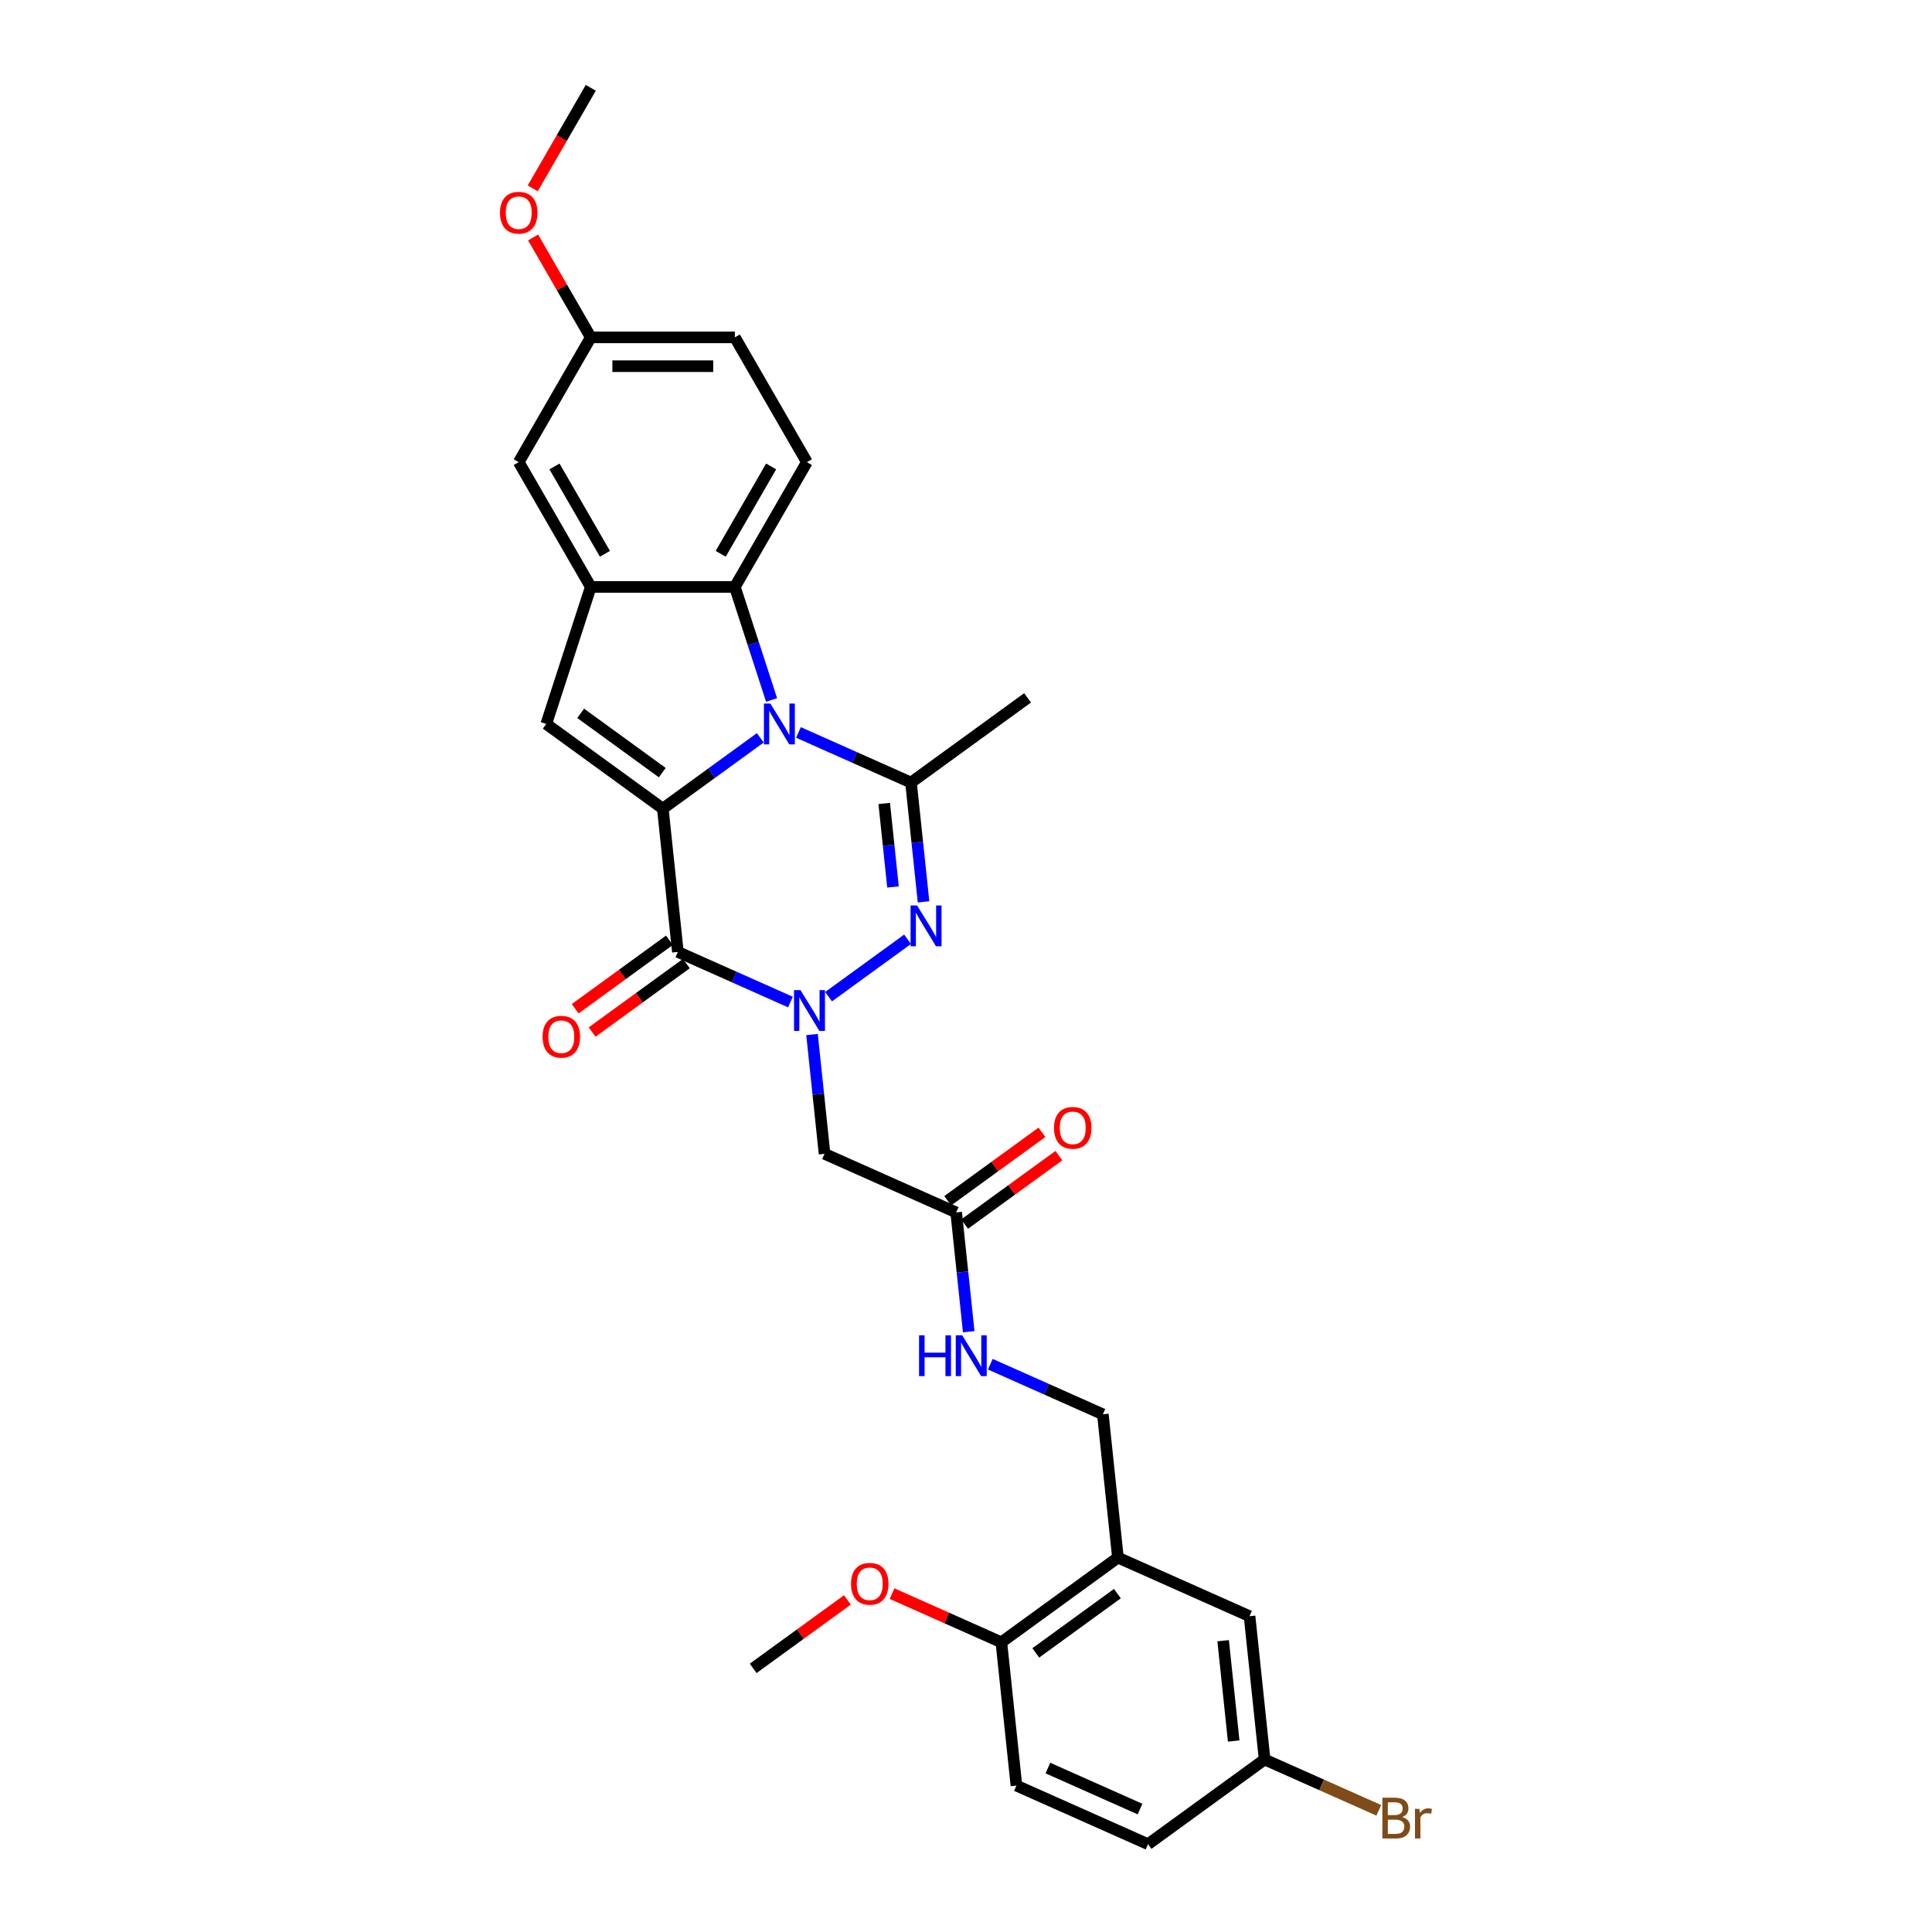 <?xml version='1.0' encoding='iso-8859-1'?>
<svg version='1.1' baseProfile='full'
              xmlns='http://www.w3.org/2000/svg'
                      xmlns:rdkit='http://www.rdkit.org/xml'
                      xmlns:xlink='http://www.w3.org/1999/xlink'
                  xml:space='preserve'
width='1000px' height='1000px' viewBox='0 0 1000 1000'>
<!-- END OF HEADER -->
<rect style='opacity:1.0;fill:#FFFFFF;stroke:none' width='1000' height='1000' x='0' y='0'> </rect>
<path class='bond-0' d='M 343.073,418.549 L 368.302,400.219' style='fill:none;fill-rule:evenodd;stroke:#000000;stroke-width:6px;stroke-linecap:butt;stroke-linejoin:miter;stroke-opacity:1' />
<path class='bond-0' d='M 368.302,400.219 L 393.532,381.889' style='fill:none;fill-rule:evenodd;stroke:#0000FF;stroke-width:6px;stroke-linecap:butt;stroke-linejoin:miter;stroke-opacity:1' />
<path class='bond-2' d='M 343.073,418.549 L 350.868,492.716' style='fill:none;fill-rule:evenodd;stroke:#000000;stroke-width:6px;stroke-linecap:butt;stroke-linejoin:miter;stroke-opacity:1' />
<path class='bond-5' d='M 343.073,418.549 L 282.74,374.715' style='fill:none;fill-rule:evenodd;stroke:#000000;stroke-width:6px;stroke-linecap:butt;stroke-linejoin:miter;stroke-opacity:1' />
<path class='bond-5' d='M 342.79,399.908 L 300.557,369.224' style='fill:none;fill-rule:evenodd;stroke:#000000;stroke-width:6px;stroke-linecap:butt;stroke-linejoin:miter;stroke-opacity:1' />
<path class='bond-4' d='M 413.279,379.111 L 442.406,392.079' style='fill:none;fill-rule:evenodd;stroke:#0000FF;stroke-width:6px;stroke-linecap:butt;stroke-linejoin:miter;stroke-opacity:1' />
<path class='bond-4' d='M 442.406,392.079 L 471.533,405.048' style='fill:none;fill-rule:evenodd;stroke:#000000;stroke-width:6px;stroke-linecap:butt;stroke-linejoin:miter;stroke-opacity:1' />
<path class='bond-6' d='M 399.368,362.291 L 389.864,333.04' style='fill:none;fill-rule:evenodd;stroke:#0000FF;stroke-width:6px;stroke-linecap:butt;stroke-linejoin:miter;stroke-opacity:1' />
<path class='bond-6' d='M 389.864,333.04 L 380.36,303.79' style='fill:none;fill-rule:evenodd;stroke:#000000;stroke-width:6px;stroke-linecap:butt;stroke-linejoin:miter;stroke-opacity:1' />
<path class='bond-1' d='M 409.122,518.652 L 379.995,505.684' style='fill:none;fill-rule:evenodd;stroke:#0000FF;stroke-width:6px;stroke-linecap:butt;stroke-linejoin:miter;stroke-opacity:1' />
<path class='bond-1' d='M 379.995,505.684 L 350.868,492.716' style='fill:none;fill-rule:evenodd;stroke:#000000;stroke-width:6px;stroke-linecap:butt;stroke-linejoin:miter;stroke-opacity:1' />
<path class='bond-3' d='M 428.87,515.874 L 469.76,486.166' style='fill:none;fill-rule:evenodd;stroke:#0000FF;stroke-width:6px;stroke-linecap:butt;stroke-linejoin:miter;stroke-opacity:1' />
<path class='bond-8' d='M 420.302,535.472 L 423.546,566.343' style='fill:none;fill-rule:evenodd;stroke:#0000FF;stroke-width:6px;stroke-linecap:butt;stroke-linejoin:miter;stroke-opacity:1' />
<path class='bond-8' d='M 423.546,566.343 L 426.791,597.215' style='fill:none;fill-rule:evenodd;stroke:#000000;stroke-width:6px;stroke-linecap:butt;stroke-linejoin:miter;stroke-opacity:1' />
<path class='bond-12' d='M 346.485,486.682 L 322.098,504.4' style='fill:none;fill-rule:evenodd;stroke:#000000;stroke-width:6px;stroke-linecap:butt;stroke-linejoin:miter;stroke-opacity:1' />
<path class='bond-12' d='M 322.098,504.4 L 297.711,522.118' style='fill:none;fill-rule:evenodd;stroke:#FF0000;stroke-width:6px;stroke-linecap:butt;stroke-linejoin:miter;stroke-opacity:1' />
<path class='bond-12' d='M 355.252,498.749 L 330.865,516.467' style='fill:none;fill-rule:evenodd;stroke:#000000;stroke-width:6px;stroke-linecap:butt;stroke-linejoin:miter;stroke-opacity:1' />
<path class='bond-12' d='M 330.865,516.467 L 306.478,534.185' style='fill:none;fill-rule:evenodd;stroke:#FF0000;stroke-width:6px;stroke-linecap:butt;stroke-linejoin:miter;stroke-opacity:1' />
<path class='bond-31' d='M 478.022,466.79 L 474.778,435.919' style='fill:none;fill-rule:evenodd;stroke:#0000FF;stroke-width:6px;stroke-linecap:butt;stroke-linejoin:miter;stroke-opacity:1' />
<path class='bond-31' d='M 474.778,435.919 L 471.533,405.048' style='fill:none;fill-rule:evenodd;stroke:#000000;stroke-width:6px;stroke-linecap:butt;stroke-linejoin:miter;stroke-opacity:1' />
<path class='bond-31' d='M 462.216,459.088 L 459.944,437.478' style='fill:none;fill-rule:evenodd;stroke:#0000FF;stroke-width:6px;stroke-linecap:butt;stroke-linejoin:miter;stroke-opacity:1' />
<path class='bond-31' d='M 459.944,437.478 L 457.673,415.868' style='fill:none;fill-rule:evenodd;stroke:#000000;stroke-width:6px;stroke-linecap:butt;stroke-linejoin:miter;stroke-opacity:1' />
<path class='bond-22' d='M 471.533,405.048 L 531.866,361.213' style='fill:none;fill-rule:evenodd;stroke:#000000;stroke-width:6px;stroke-linecap:butt;stroke-linejoin:miter;stroke-opacity:1' />
<path class='bond-7' d='M 282.74,374.715 L 305.785,303.79' style='fill:none;fill-rule:evenodd;stroke:#000000;stroke-width:6px;stroke-linecap:butt;stroke-linejoin:miter;stroke-opacity:1' />
<path class='bond-11' d='M 380.36,303.79 L 417.648,239.206' style='fill:none;fill-rule:evenodd;stroke:#000000;stroke-width:6px;stroke-linecap:butt;stroke-linejoin:miter;stroke-opacity:1' />
<path class='bond-11' d='M 373.037,286.645 L 399.138,241.436' style='fill:none;fill-rule:evenodd;stroke:#000000;stroke-width:6px;stroke-linecap:butt;stroke-linejoin:miter;stroke-opacity:1' />
<path class='bond-30' d='M 380.36,303.79 L 305.785,303.79' style='fill:none;fill-rule:evenodd;stroke:#000000;stroke-width:6px;stroke-linecap:butt;stroke-linejoin:miter;stroke-opacity:1' />
<path class='bond-13' d='M 305.785,303.79 L 268.498,239.206' style='fill:none;fill-rule:evenodd;stroke:#000000;stroke-width:6px;stroke-linecap:butt;stroke-linejoin:miter;stroke-opacity:1' />
<path class='bond-13' d='M 313.109,286.645 L 287.008,241.436' style='fill:none;fill-rule:evenodd;stroke:#000000;stroke-width:6px;stroke-linecap:butt;stroke-linejoin:miter;stroke-opacity:1' />
<path class='bond-10' d='M 426.791,597.215 L 494.919,627.547' style='fill:none;fill-rule:evenodd;stroke:#000000;stroke-width:6px;stroke-linecap:butt;stroke-linejoin:miter;stroke-opacity:1' />
<path class='bond-9' d='M 578.637,806.212 L 570.842,732.046' style='fill:none;fill-rule:evenodd;stroke:#000000;stroke-width:6px;stroke-linecap:butt;stroke-linejoin:miter;stroke-opacity:1' />
<path class='bond-15' d='M 578.637,806.212 L 518.304,850.047' style='fill:none;fill-rule:evenodd;stroke:#000000;stroke-width:6px;stroke-linecap:butt;stroke-linejoin:miter;stroke-opacity:1' />
<path class='bond-15' d='M 578.354,824.854 L 536.121,855.538' style='fill:none;fill-rule:evenodd;stroke:#000000;stroke-width:6px;stroke-linecap:butt;stroke-linejoin:miter;stroke-opacity:1' />
<path class='bond-17' d='M 578.637,806.212 L 646.764,836.545' style='fill:none;fill-rule:evenodd;stroke:#000000;stroke-width:6px;stroke-linecap:butt;stroke-linejoin:miter;stroke-opacity:1' />
<path class='bond-14' d='M 494.919,627.547 L 498.163,658.418' style='fill:none;fill-rule:evenodd;stroke:#000000;stroke-width:6px;stroke-linecap:butt;stroke-linejoin:miter;stroke-opacity:1' />
<path class='bond-14' d='M 498.163,658.418 L 501.408,689.289' style='fill:none;fill-rule:evenodd;stroke:#0000FF;stroke-width:6px;stroke-linecap:butt;stroke-linejoin:miter;stroke-opacity:1' />
<path class='bond-18' d='M 499.302,633.58 L 523.689,615.862' style='fill:none;fill-rule:evenodd;stroke:#000000;stroke-width:6px;stroke-linecap:butt;stroke-linejoin:miter;stroke-opacity:1' />
<path class='bond-18' d='M 523.689,615.862 L 548.075,598.144' style='fill:none;fill-rule:evenodd;stroke:#FF0000;stroke-width:6px;stroke-linecap:butt;stroke-linejoin:miter;stroke-opacity:1' />
<path class='bond-18' d='M 490.535,621.514 L 514.922,603.796' style='fill:none;fill-rule:evenodd;stroke:#000000;stroke-width:6px;stroke-linecap:butt;stroke-linejoin:miter;stroke-opacity:1' />
<path class='bond-18' d='M 514.922,603.796 L 539.309,586.078' style='fill:none;fill-rule:evenodd;stroke:#FF0000;stroke-width:6px;stroke-linecap:butt;stroke-linejoin:miter;stroke-opacity:1' />
<path class='bond-23' d='M 417.648,239.206 L 380.36,174.622' style='fill:none;fill-rule:evenodd;stroke:#000000;stroke-width:6px;stroke-linecap:butt;stroke-linejoin:miter;stroke-opacity:1' />
<path class='bond-21' d='M 268.498,239.206 L 305.785,174.622' style='fill:none;fill-rule:evenodd;stroke:#000000;stroke-width:6px;stroke-linecap:butt;stroke-linejoin:miter;stroke-opacity:1' />
<path class='bond-16' d='M 512.588,706.11 L 541.715,719.078' style='fill:none;fill-rule:evenodd;stroke:#0000FF;stroke-width:6px;stroke-linecap:butt;stroke-linejoin:miter;stroke-opacity:1' />
<path class='bond-16' d='M 541.715,719.078 L 570.842,732.046' style='fill:none;fill-rule:evenodd;stroke:#000000;stroke-width:6px;stroke-linecap:butt;stroke-linejoin:miter;stroke-opacity:1' />
<path class='bond-19' d='M 518.304,850.047 L 526.1,924.213' style='fill:none;fill-rule:evenodd;stroke:#000000;stroke-width:6px;stroke-linecap:butt;stroke-linejoin:miter;stroke-opacity:1' />
<path class='bond-26' d='M 518.304,850.047 L 490.02,837.454' style='fill:none;fill-rule:evenodd;stroke:#000000;stroke-width:6px;stroke-linecap:butt;stroke-linejoin:miter;stroke-opacity:1' />
<path class='bond-26' d='M 490.02,837.454 L 461.736,824.861' style='fill:none;fill-rule:evenodd;stroke:#FF0000;stroke-width:6px;stroke-linecap:butt;stroke-linejoin:miter;stroke-opacity:1' />
<path class='bond-20' d='M 646.764,836.545 L 654.56,910.711' style='fill:none;fill-rule:evenodd;stroke:#000000;stroke-width:6px;stroke-linecap:butt;stroke-linejoin:miter;stroke-opacity:1' />
<path class='bond-20' d='M 633.1,849.229 L 638.557,901.145' style='fill:none;fill-rule:evenodd;stroke:#000000;stroke-width:6px;stroke-linecap:butt;stroke-linejoin:miter;stroke-opacity:1' />
<path class='bond-33' d='M 526.1,924.213 L 594.227,954.545' style='fill:none;fill-rule:evenodd;stroke:#000000;stroke-width:6px;stroke-linecap:butt;stroke-linejoin:miter;stroke-opacity:1' />
<path class='bond-33' d='M 542.385,915.137 L 590.075,936.37' style='fill:none;fill-rule:evenodd;stroke:#000000;stroke-width:6px;stroke-linecap:butt;stroke-linejoin:miter;stroke-opacity:1' />
<path class='bond-24' d='M 654.56,910.711 L 594.227,954.545' style='fill:none;fill-rule:evenodd;stroke:#000000;stroke-width:6px;stroke-linecap:butt;stroke-linejoin:miter;stroke-opacity:1' />
<path class='bond-25' d='M 654.56,910.711 L 684.104,923.865' style='fill:none;fill-rule:evenodd;stroke:#000000;stroke-width:6px;stroke-linecap:butt;stroke-linejoin:miter;stroke-opacity:1' />
<path class='bond-25' d='M 684.104,923.865 L 713.649,937.02' style='fill:none;fill-rule:evenodd;stroke:#7F4C19;stroke-width:6px;stroke-linecap:butt;stroke-linejoin:miter;stroke-opacity:1' />
<path class='bond-27' d='M 305.785,174.622 L 290.857,148.766' style='fill:none;fill-rule:evenodd;stroke:#000000;stroke-width:6px;stroke-linecap:butt;stroke-linejoin:miter;stroke-opacity:1' />
<path class='bond-27' d='M 290.857,148.766 L 275.929,122.91' style='fill:none;fill-rule:evenodd;stroke:#FF0000;stroke-width:6px;stroke-linecap:butt;stroke-linejoin:miter;stroke-opacity:1' />
<path class='bond-32' d='M 305.785,174.622 L 380.36,174.622' style='fill:none;fill-rule:evenodd;stroke:#000000;stroke-width:6px;stroke-linecap:butt;stroke-linejoin:miter;stroke-opacity:1' />
<path class='bond-32' d='M 316.972,189.537 L 369.174,189.537' style='fill:none;fill-rule:evenodd;stroke:#000000;stroke-width:6px;stroke-linecap:butt;stroke-linejoin:miter;stroke-opacity:1' />
<path class='bond-28' d='M 438.618,828.112 L 414.231,845.83' style='fill:none;fill-rule:evenodd;stroke:#FF0000;stroke-width:6px;stroke-linecap:butt;stroke-linejoin:miter;stroke-opacity:1' />
<path class='bond-28' d='M 414.231,845.83 L 389.844,863.548' style='fill:none;fill-rule:evenodd;stroke:#000000;stroke-width:6px;stroke-linecap:butt;stroke-linejoin:miter;stroke-opacity:1' />
<path class='bond-29' d='M 275.74,97.495 L 290.763,71.475' style='fill:none;fill-rule:evenodd;stroke:#FF0000;stroke-width:6px;stroke-linecap:butt;stroke-linejoin:miter;stroke-opacity:1' />
<path class='bond-29' d='M 290.763,71.475 L 305.785,45.455' style='fill:none;fill-rule:evenodd;stroke:#000000;stroke-width:6px;stroke-linecap:butt;stroke-linejoin:miter;stroke-opacity:1' />
<path  class='atom-1' d='M 398.737 364.155
L 405.658 375.342
Q 406.344 376.445, 407.447 378.444
Q 408.551 380.442, 408.611 380.562
L 408.611 364.155
L 411.415 364.155
L 411.415 385.275
L 408.521 385.275
L 401.094 373.045
Q 400.228 371.613, 399.304 369.972
Q 398.409 368.331, 398.14 367.824
L 398.14 385.275
L 395.396 385.275
L 395.396 364.155
L 398.737 364.155
' fill='#0000FF'/>
<path  class='atom-2' d='M 414.327 512.488
L 421.248 523.675
Q 421.934 524.778, 423.038 526.777
Q 424.141 528.775, 424.201 528.895
L 424.201 512.488
L 427.005 512.488
L 427.005 533.608
L 424.112 533.608
L 416.684 521.378
Q 415.819 519.946, 414.894 518.305
Q 413.999 516.665, 413.731 516.157
L 413.731 533.608
L 410.986 533.608
L 410.986 512.488
L 414.327 512.488
' fill='#0000FF'/>
<path  class='atom-4' d='M 474.66 468.654
L 481.58 479.84
Q 482.267 480.944, 483.37 482.943
Q 484.474 484.941, 484.534 485.061
L 484.534 468.654
L 487.338 468.654
L 487.338 489.774
L 484.444 489.774
L 477.016 477.544
Q 476.151 476.112, 475.227 474.471
Q 474.332 472.83, 474.063 472.323
L 474.063 489.774
L 471.319 489.774
L 471.319 468.654
L 474.66 468.654
' fill='#0000FF'/>
<path  class='atom-13' d='M 280.841 536.609
Q 280.841 531.538, 283.347 528.705
Q 285.852 525.871, 290.536 525.871
Q 295.219 525.871, 297.725 528.705
Q 300.23 531.538, 300.23 536.609
Q 300.23 541.74, 297.695 544.664
Q 295.159 547.557, 290.536 547.557
Q 285.882 547.557, 283.347 544.664
Q 280.841 541.77, 280.841 536.609
M 290.536 545.171
Q 293.757 545.171, 295.487 543.023
Q 297.247 540.845, 297.247 536.609
Q 297.247 532.463, 295.487 530.375
Q 293.757 528.257, 290.536 528.257
Q 287.314 528.257, 285.554 530.345
Q 283.824 532.433, 283.824 536.609
Q 283.824 540.875, 285.554 543.023
Q 287.314 545.171, 290.536 545.171
' fill='#FF0000'/>
<path  class='atom-15' d='M 475.703 691.154
L 478.567 691.154
L 478.567 700.133
L 489.365 700.133
L 489.365 691.154
L 492.229 691.154
L 492.229 712.273
L 489.365 712.273
L 489.365 702.519
L 478.567 702.519
L 478.567 712.273
L 475.703 712.273
L 475.703 691.154
' fill='#0000FF'/>
<path  class='atom-15' d='M 498.046 691.154
L 504.966 702.34
Q 505.652 703.444, 506.756 705.442
Q 507.86 707.441, 507.919 707.56
L 507.919 691.154
L 510.723 691.154
L 510.723 712.273
L 507.83 712.273
L 500.402 700.043
Q 499.537 698.611, 498.612 696.971
Q 497.717 695.33, 497.449 694.823
L 497.449 712.273
L 494.705 712.273
L 494.705 691.154
L 498.046 691.154
' fill='#0000FF'/>
<path  class='atom-19' d='M 545.556 583.773
Q 545.556 578.701, 548.062 575.868
Q 550.568 573.034, 555.251 573.034
Q 559.934 573.034, 562.44 575.868
Q 564.946 578.701, 564.946 583.773
Q 564.946 588.903, 562.41 591.827
Q 559.875 594.72, 555.251 594.72
Q 550.598 594.72, 548.062 591.827
Q 545.556 588.933, 545.556 583.773
M 555.251 592.334
Q 558.473 592.334, 560.203 590.186
Q 561.963 588.008, 561.963 583.773
Q 561.963 579.626, 560.203 577.538
Q 558.473 575.42, 555.251 575.42
Q 552.03 575.42, 550.27 577.508
Q 548.539 579.596, 548.539 583.773
Q 548.539 588.038, 550.27 590.186
Q 552.03 592.334, 555.251 592.334
' fill='#FF0000'/>
<path  class='atom-26' d='M 725.775 940.507
Q 727.803 941.074, 728.817 942.326
Q 729.861 943.549, 729.861 945.369
Q 729.861 948.292, 727.982 949.963
Q 726.133 951.604, 722.613 951.604
L 715.513 951.604
L 715.513 930.484
L 721.748 930.484
Q 725.357 930.484, 727.177 931.946
Q 728.996 933.407, 728.996 936.092
Q 728.996 939.284, 725.775 940.507
M 718.347 932.87
L 718.347 939.493
L 721.748 939.493
Q 723.836 939.493, 724.91 938.657
Q 726.013 937.792, 726.013 936.092
Q 726.013 932.87, 721.748 932.87
L 718.347 932.87
M 722.613 949.217
Q 724.671 949.217, 725.775 948.233
Q 726.878 947.248, 726.878 945.369
Q 726.878 943.639, 725.655 942.774
Q 724.462 941.879, 722.165 941.879
L 718.347 941.879
L 718.347 949.217
L 722.613 949.217
' fill='#7F4C19'/>
<path  class='atom-26' d='M 734.664 936.271
L 734.992 938.389
Q 736.603 936.002, 739.228 936.002
Q 740.063 936.002, 741.197 936.301
L 740.749 938.806
Q 739.467 938.508, 738.751 938.508
Q 737.498 938.508, 736.663 939.015
Q 735.857 939.493, 735.201 940.656
L 735.201 951.604
L 732.397 951.604
L 732.397 936.271
L 734.664 936.271
' fill='#7F4C19'/>
<path  class='atom-27' d='M 440.482 819.774
Q 440.482 814.703, 442.988 811.869
Q 445.493 809.035, 450.177 809.035
Q 454.86 809.035, 457.366 811.869
Q 459.871 814.703, 459.871 819.774
Q 459.871 824.905, 457.336 827.828
Q 454.8 830.721, 450.177 830.721
Q 445.523 830.721, 442.988 827.828
Q 440.482 824.934, 440.482 819.774
M 450.177 828.335
Q 453.398 828.335, 455.128 826.187
Q 456.888 824.01, 456.888 819.774
Q 456.888 815.627, 455.128 813.539
Q 453.398 811.421, 450.177 811.421
Q 446.955 811.421, 445.195 813.51
Q 443.465 815.598, 443.465 819.774
Q 443.465 824.04, 445.195 826.187
Q 446.955 828.335, 450.177 828.335
' fill='#FF0000'/>
<path  class='atom-28' d='M 258.803 110.098
Q 258.803 105.027, 261.309 102.193
Q 263.815 99.359, 268.498 99.359
Q 273.181 99.359, 275.687 102.193
Q 278.193 105.027, 278.193 110.098
Q 278.193 115.229, 275.657 118.152
Q 273.122 121.046, 268.498 121.046
Q 263.844 121.046, 261.309 118.152
Q 258.803 115.259, 258.803 110.098
M 268.498 118.659
Q 271.719 118.659, 273.45 116.512
Q 275.21 114.334, 275.21 110.098
Q 275.21 105.952, 273.45 103.864
Q 271.719 101.746, 268.498 101.746
Q 265.276 101.746, 263.516 103.834
Q 261.786 105.922, 261.786 110.098
Q 261.786 114.364, 263.516 116.512
Q 265.276 118.659, 268.498 118.659
' fill='#FF0000'/>
</svg>
